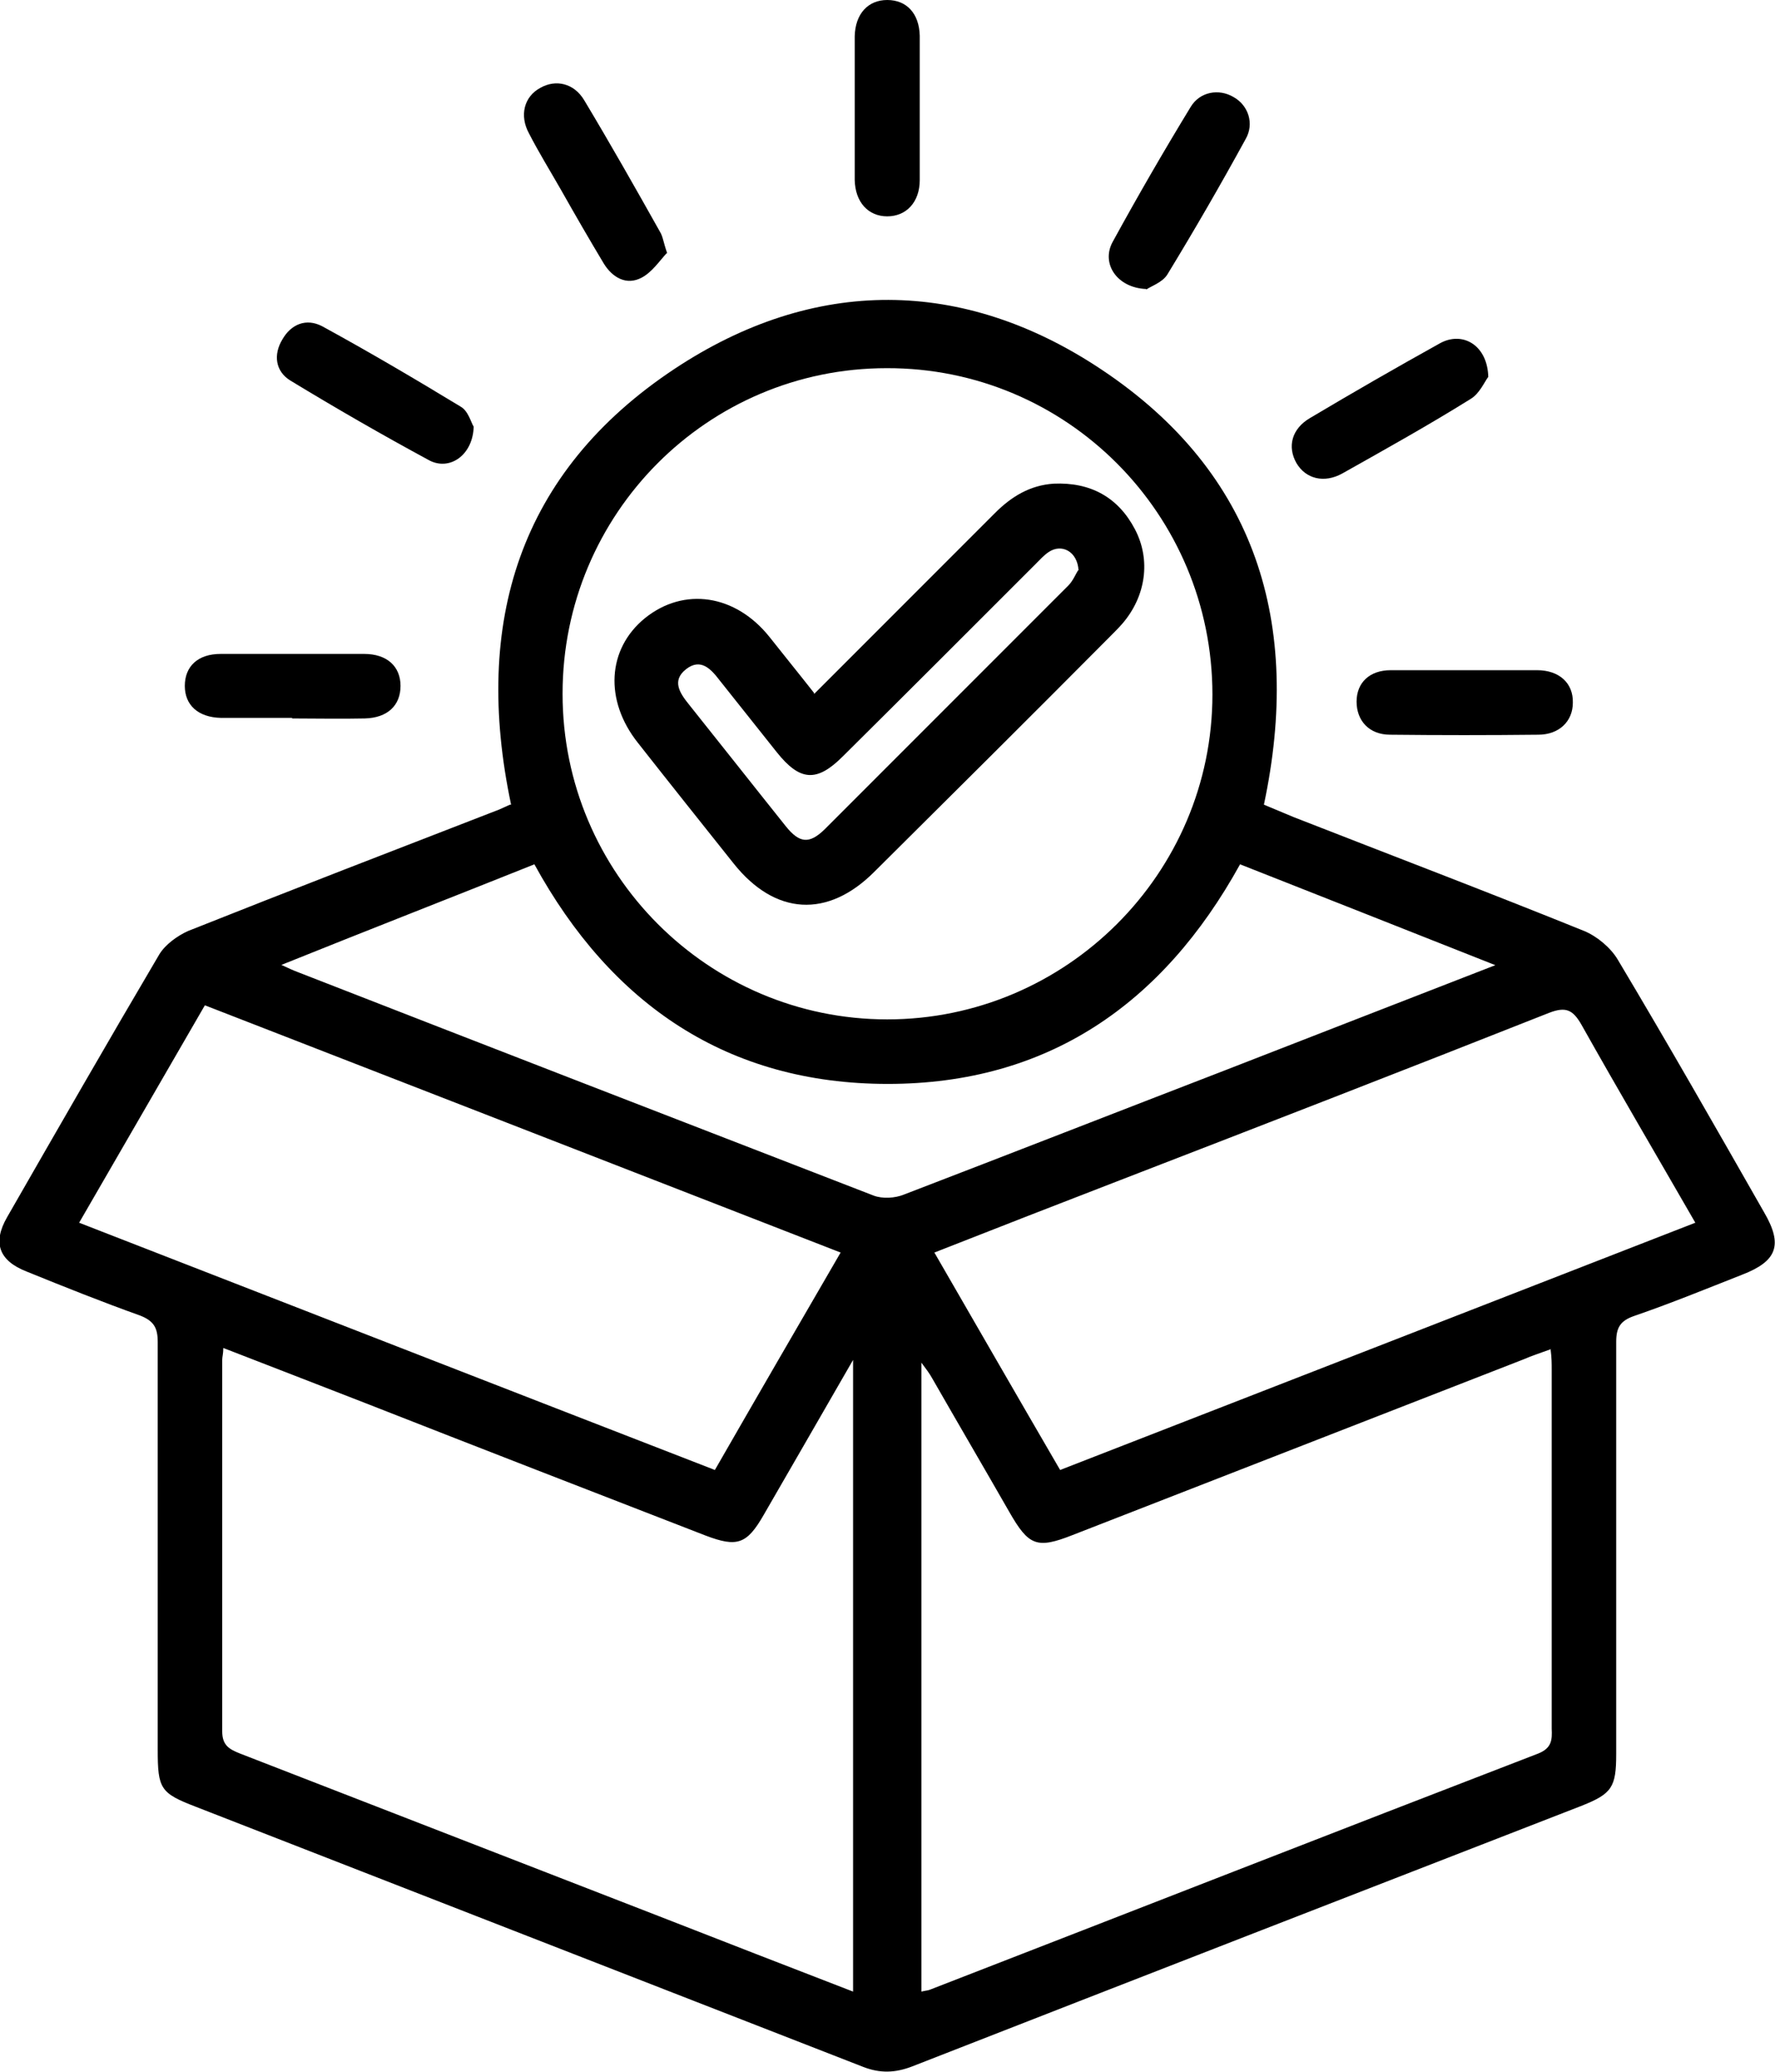 <?xml version="1.0" encoding="UTF-8"?>
<svg id="Layer_1" data-name="Layer 1" xmlns="http://www.w3.org/2000/svg" version="1.1" viewBox="0 0 327.5 382.1">
  <defs>
    <style>
      .cls-1 {
        fill: #000;
        stroke-width: 0px;
      }
    </style>
  </defs>
  <path class="cls-1" d="M94.3,148.4c-7.1-33.6,1.5-61.4,30.2-80.4,25.7-17,53.2-16.9,78.8.2,28.5,19,37,46.8,29.9,80.2,1.7.7,3.6,1.5,5.5,2.3,17.9,7,35.8,13.8,53.6,21,2.4,1,4.9,3.1,6.2,5.3,9.2,15.4,18.1,31,27,46.6,3.5,6,2.4,9-4.1,11.5-6.6,2.6-13.2,5.3-19.9,7.6-2.6.9-3.3,2.2-3.3,4.8,0,25.3,0,50.6,0,76,0,6.1-.8,7.3-6.3,9.5-41.2,16-82.4,32-123.6,48.1-3.1,1.2-5.9,1.3-9,.1-41.1-16-82.1-32-123.2-48-6.5-2.5-7-3.3-7-10.5,0-25.1,0-50.1,0-75.2,0-2.6-.7-3.9-3.3-4.9-7-2.5-14-5.3-20.9-8.1-5.1-2-6.3-5.3-3.6-10,9.3-16.2,18.6-32.4,28.1-48.5,1.1-1.8,3.3-3.4,5.3-4.3,19.1-7.6,38.3-15,57.4-22.4.7-.3,1.3-.6,2-.9ZM286.2,248.8c-1.9.7-3.5,1.2-5.1,1.9-27.7,10.8-55.5,21.6-83.2,32.4-6.6,2.6-8.1,2-11.7-4.3-4.7-8.2-9.5-16.4-14.2-24.6-.5-.9-1.1-1.7-2-2.9v116c.8-.2,1.3-.2,1.7-.4,37.4-14.5,74.7-29.1,112.1-43.5,2.5-1,2.6-2.5,2.5-4.6,0-22.1,0-44.2,0-66.2,0-1.1,0-2.2-.2-3.7ZM157.4,367.5v-116.7c-5.8,10.1-11.2,19.4-16.5,28.6-3.1,5.4-4.9,6-10.7,3.8-20.9-8.1-41.8-16.2-62.7-24.4-8.7-3.4-17.3-6.7-26.3-10.2,0,1.1-.2,1.6-.2,2.2,0,22.8,0,45.7,0,68.5,0,2.6,1.3,3.3,3.3,4.1,25.8,10,51.5,20,77.3,30,11.8,4.6,23.6,9.2,35.8,13.9ZM103.8,128c0,33.1,26.9,60,59.9,60,33,0,60-26.9,60-59.9,0-33.3-26.9-60.3-60.1-60.2-33.1,0-59.8,26.9-59.8,60ZM172.4,231c7.8,13.5,15.4,26.7,23.2,40.1,39.3-15.3,78.2-30.4,117.2-45.6-7.2-12.5-14.2-24.4-21-36.5-1.6-2.8-2.9-3.4-6-2.2-26.3,10.4-52.6,20.6-79,30.8-11.4,4.4-22.7,8.8-34.4,13.4ZM155.1,231c-39.3-15.3-78.2-30.4-117.3-45.6-7.8,13.5-15.4,26.6-23.2,40.1,39.1,15.2,78.1,30.4,117.3,45.6,7.7-13.4,15.3-26.5,23.2-40.1ZM51.8,177.9c1.5.7,2.4,1.1,3.2,1.4,35.4,13.8,70.8,27.5,106.2,41.2,1.6.6,3.9.5,5.6-.2,19.8-7.6,39.5-15.3,59.2-22.9,16.4-6.4,32.7-12.7,49.9-19.4-16.2-6.4-31.6-12.5-47.1-18.6-14.3,25.9-35.6,40.5-65,40.5-29.5,0-51-14.6-65.2-40.5-15.5,6.2-30.9,12.2-46.8,18.6Z"/>
  <path class="cls-1" d="M123,46.7c-1.3,1.4-2.7,3.5-4.6,4.5-2.8,1.5-5.4,0-7-2.6-2.7-4.5-5.3-9-7.9-13.6-2-3.5-4.1-6.9-5.9-10.4-1.8-3.3-.9-6.8,2.1-8.4,2.8-1.6,6.2-.9,8.1,2.3,4.8,8,9.4,16.1,14,24.3.5.8.6,1.9,1.3,3.9Z"/>
  <path class="cls-1" d="M169.7,20.1c0,4.4,0,8.7,0,13.1,0,4.1-2.5,6.7-6,6.7-3.5,0-5.9-2.6-6-6.7,0-8.8,0-17.7,0-26.5C157.8,2.5,160.2,0,163.7,0c3.6,0,5.9,2.5,6,6.6,0,4.5,0,9,0,13.5Z"/>
  <path class="cls-1" d="M87.4,78.6c-.1,5.3-4.4,8.3-8.2,6.3-8.7-4.7-17.2-9.6-25.6-14.7-2.8-1.7-3.2-4.8-1.5-7.6,1.6-2.8,4.4-4,7.4-2.4,8.6,4.7,17.1,9.7,25.5,14.8,1.4.8,1.9,2.9,2.4,3.7Z"/>
  <path class="cls-1" d="M211.5,53.3c-5.4-.2-8.4-4.7-6.2-8.7,4.6-8.4,9.4-16.7,14.4-24.9,1.7-2.8,5.2-3.4,7.9-1.8,2.7,1.5,3.9,4.9,2.2,7.8-4.6,8.4-9.4,16.7-14.4,24.9-.9,1.5-3.1,2.2-3.9,2.8Z"/>
  <path class="cls-1" d="M274.6,69.5c-.7.9-1.6,3.1-3.3,4.1-7.7,4.8-15.6,9.2-23.6,13.7-3.4,1.9-6.8,1-8.5-1.9-1.7-3-.9-6.3,2.5-8.3,7.9-4.7,15.9-9.3,24-13.8,4.2-2.3,8.8.4,8.9,6.3Z"/>
  <path class="cls-1" d="M270.5,123.6c4.4,0,8.7,0,13.1,0,4.1,0,6.7,2.4,6.6,6,0,3.4-2.5,5.9-6.4,5.9-9.1.1-18.2.1-27.3,0-3.9,0-6.2-2.6-6.2-6.1,0-3.5,2.4-5.8,6.3-5.8,4.6,0,9.2,0,13.8,0Z"/>
  <path class="cls-1" d="M53.9,132.4c-4.4,0-8.7,0-13.1,0-4.3-.1-6.7-2.4-6.7-5.9,0-3.6,2.4-5.9,6.6-5.9,8.8,0,17.7,0,26.5,0,4.2,0,6.7,2.3,6.7,5.9,0,3.6-2.4,5.9-6.6,6-4.5.1-9,0-13.4,0Z"/>
  <path class="cls-1" d="M150.2,128c11.4-11.4,22.4-22.4,33.4-33.4,3-3,6.4-5.1,10.8-5.4,6.8-.3,11.9,2.5,15,8.4,3,5.7,2,12.4-2.3,17.4-.7.8-1.4,1.5-2.1,2.2-14.5,14.6-29.1,29.1-43.7,43.6-8.6,8.6-18.3,8-25.9-1.5-5.9-7.4-11.8-14.8-17.7-22.3-6.2-7.8-5.7-17.3,1.3-23,7.2-5.8,16.7-4.4,23,3.5,2.6,3.3,5.3,6.6,8.2,10.3ZM199,105.2c-.2-3.5-3.1-5-5.5-3.4-.9.6-1.7,1.5-2.5,2.3-11.8,11.8-23.6,23.6-35.5,35.4-4.8,4.8-7.9,4.6-12.2-.8-3.5-4.4-7-8.8-10.5-13.2-1.6-2.1-3.5-4.2-6.2-2.1-2.7,2.1-1.2,4.4.5,6.5,6,7.5,11.9,15,17.9,22.5,2.5,3.1,4.3,3.3,7.1.6,15-15,30-30,45-45,.9-.9,1.4-2.2,1.8-2.8Z"/>
</svg>